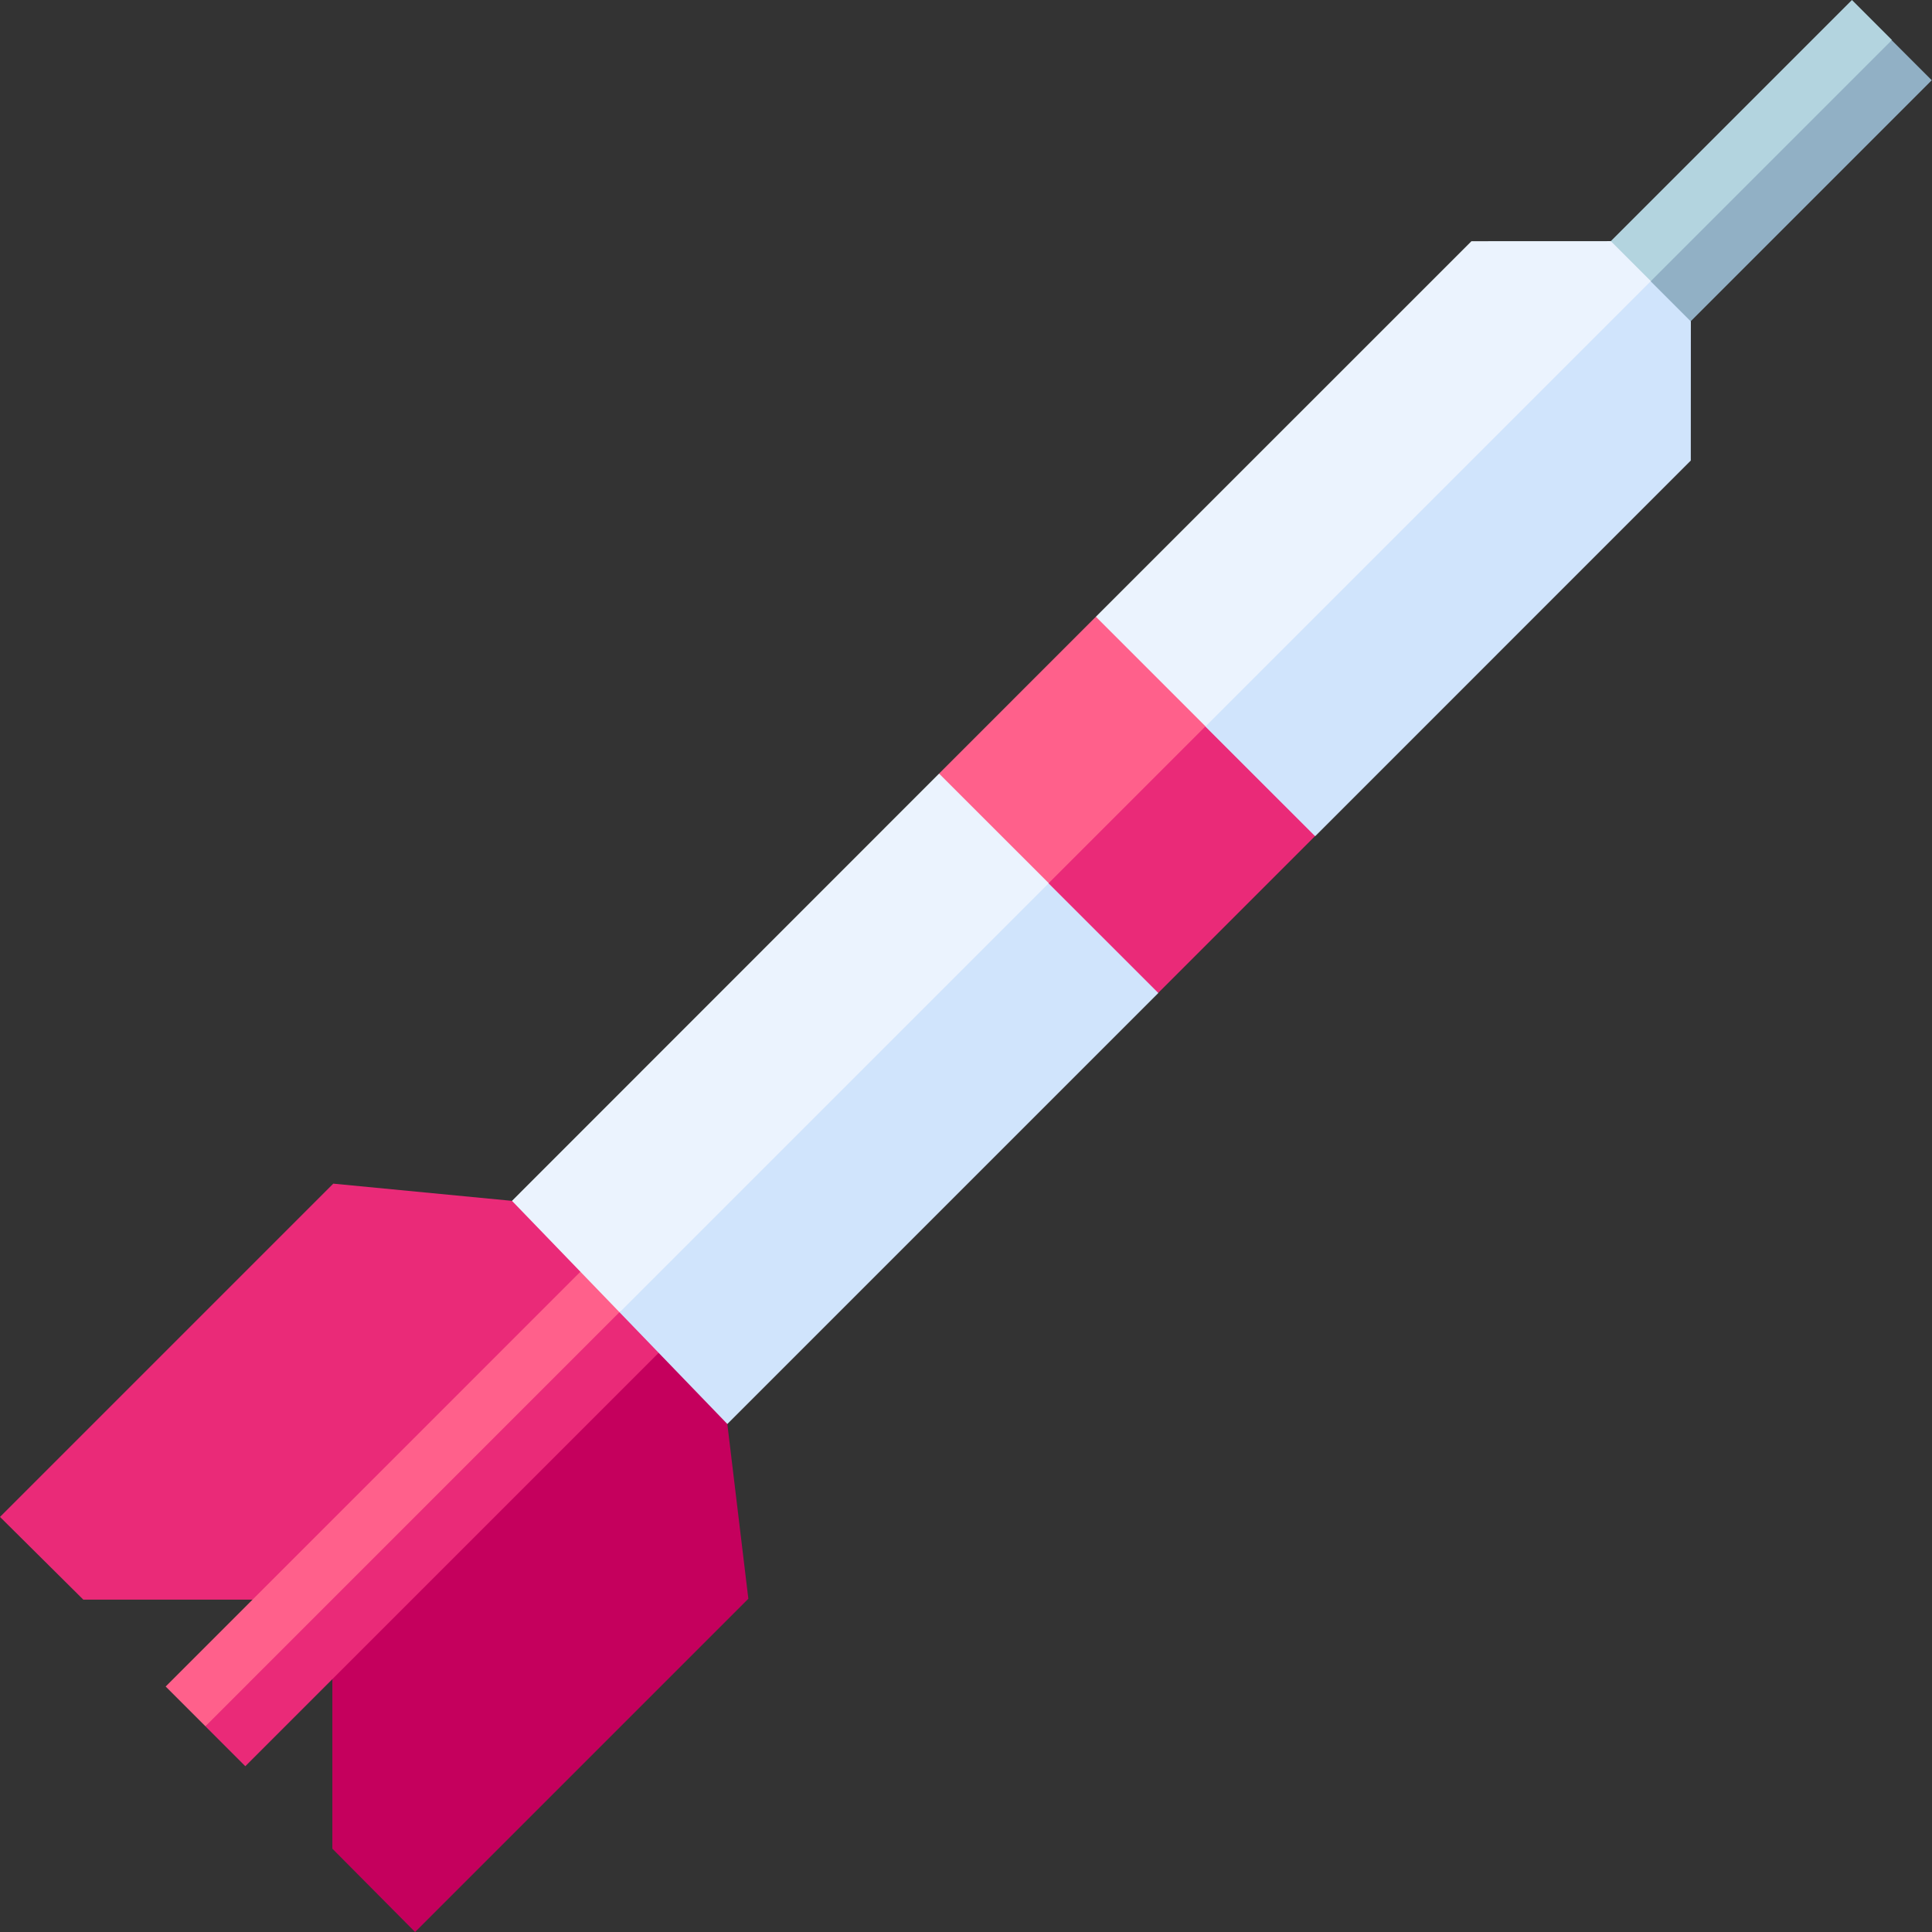 <svg width="32" height="32" viewBox="0 0 32 32" fill="none" xmlns="http://www.w3.org/2000/svg">
<rect x="0" y="0" width="32" height="32" fill="#333333" stroke="none"/>
<g clip-path="url(#clip0_19_7776)">
<path d="M10.5 20.177L9.924 20.029L8.48 19.89L5.52 19.605L0 25.125L1.38 26.495H5.505L11.161 20.839L10.5 20.177Z" fill="#EA2A78"/>
<path d="M11.823 21.5L11.161 20.839L5.505 26.495V30.62L6.875 32L12.395 26.48L12.047 23.586L11.971 22.076L11.823 21.5Z" fill="#C5005D"/>
<path d="M10.438 20.239L2.744 27.934L3.405 28.595L7.625 24.871L11.099 20.901L10.438 20.239Z" fill="#FF608B"/>
<path d="M3.402 28.593L11.095 20.899L11.756 21.561L4.063 29.254L3.402 28.593Z" fill="#EA2A78"/>
<path d="M15.554 12.813L8.48 19.89L10.263 21.737L15.091 18.716L18.361 13.639L15.554 12.813Z" fill="#EBF3FE"/>
<path d="M10.263 21.737L12.047 23.586L19.187 16.446L18.362 13.638L10.263 21.737Z" fill="#D0E4FC"/>
<path d="M28.005 3.995V3.995L26.68 3.994L24.372 3.995L18.151 10.215L18.733 13.267L23.987 9.48L28.005 3.995Z" fill="#EBF3FE"/>
<path d="M18.733 13.267L21.785 13.849L28.005 7.628L28.006 5.32L28.005 3.995L18.733 13.267Z" fill="#D0E4FC"/>
<path d="M30.674 0L26.68 3.994L27.343 4.657L29.672 3.192L31.337 0.663L30.674 0Z" fill="#B3D4DF"/>
<path d="M27.34 4.659L31.333 0.666L31.996 1.329L28.003 5.322L27.34 4.659Z" fill="#91B0C5"/>
<path d="M19.968 12.032L18.151 10.215L15.554 12.813L17.371 14.629L19.837 14.37L19.968 12.032Z" fill="#FF608B"/>
<path d="M17.367 14.63L19.964 12.033L21.781 13.849L19.184 16.446L17.367 14.63Z" fill="#EA2A78"/>
</g>
<defs>
<clipPath id="clip0_19_7776">
<rect width="32" height="32" fill="white"/>
</clipPath>
</defs>
</svg>
